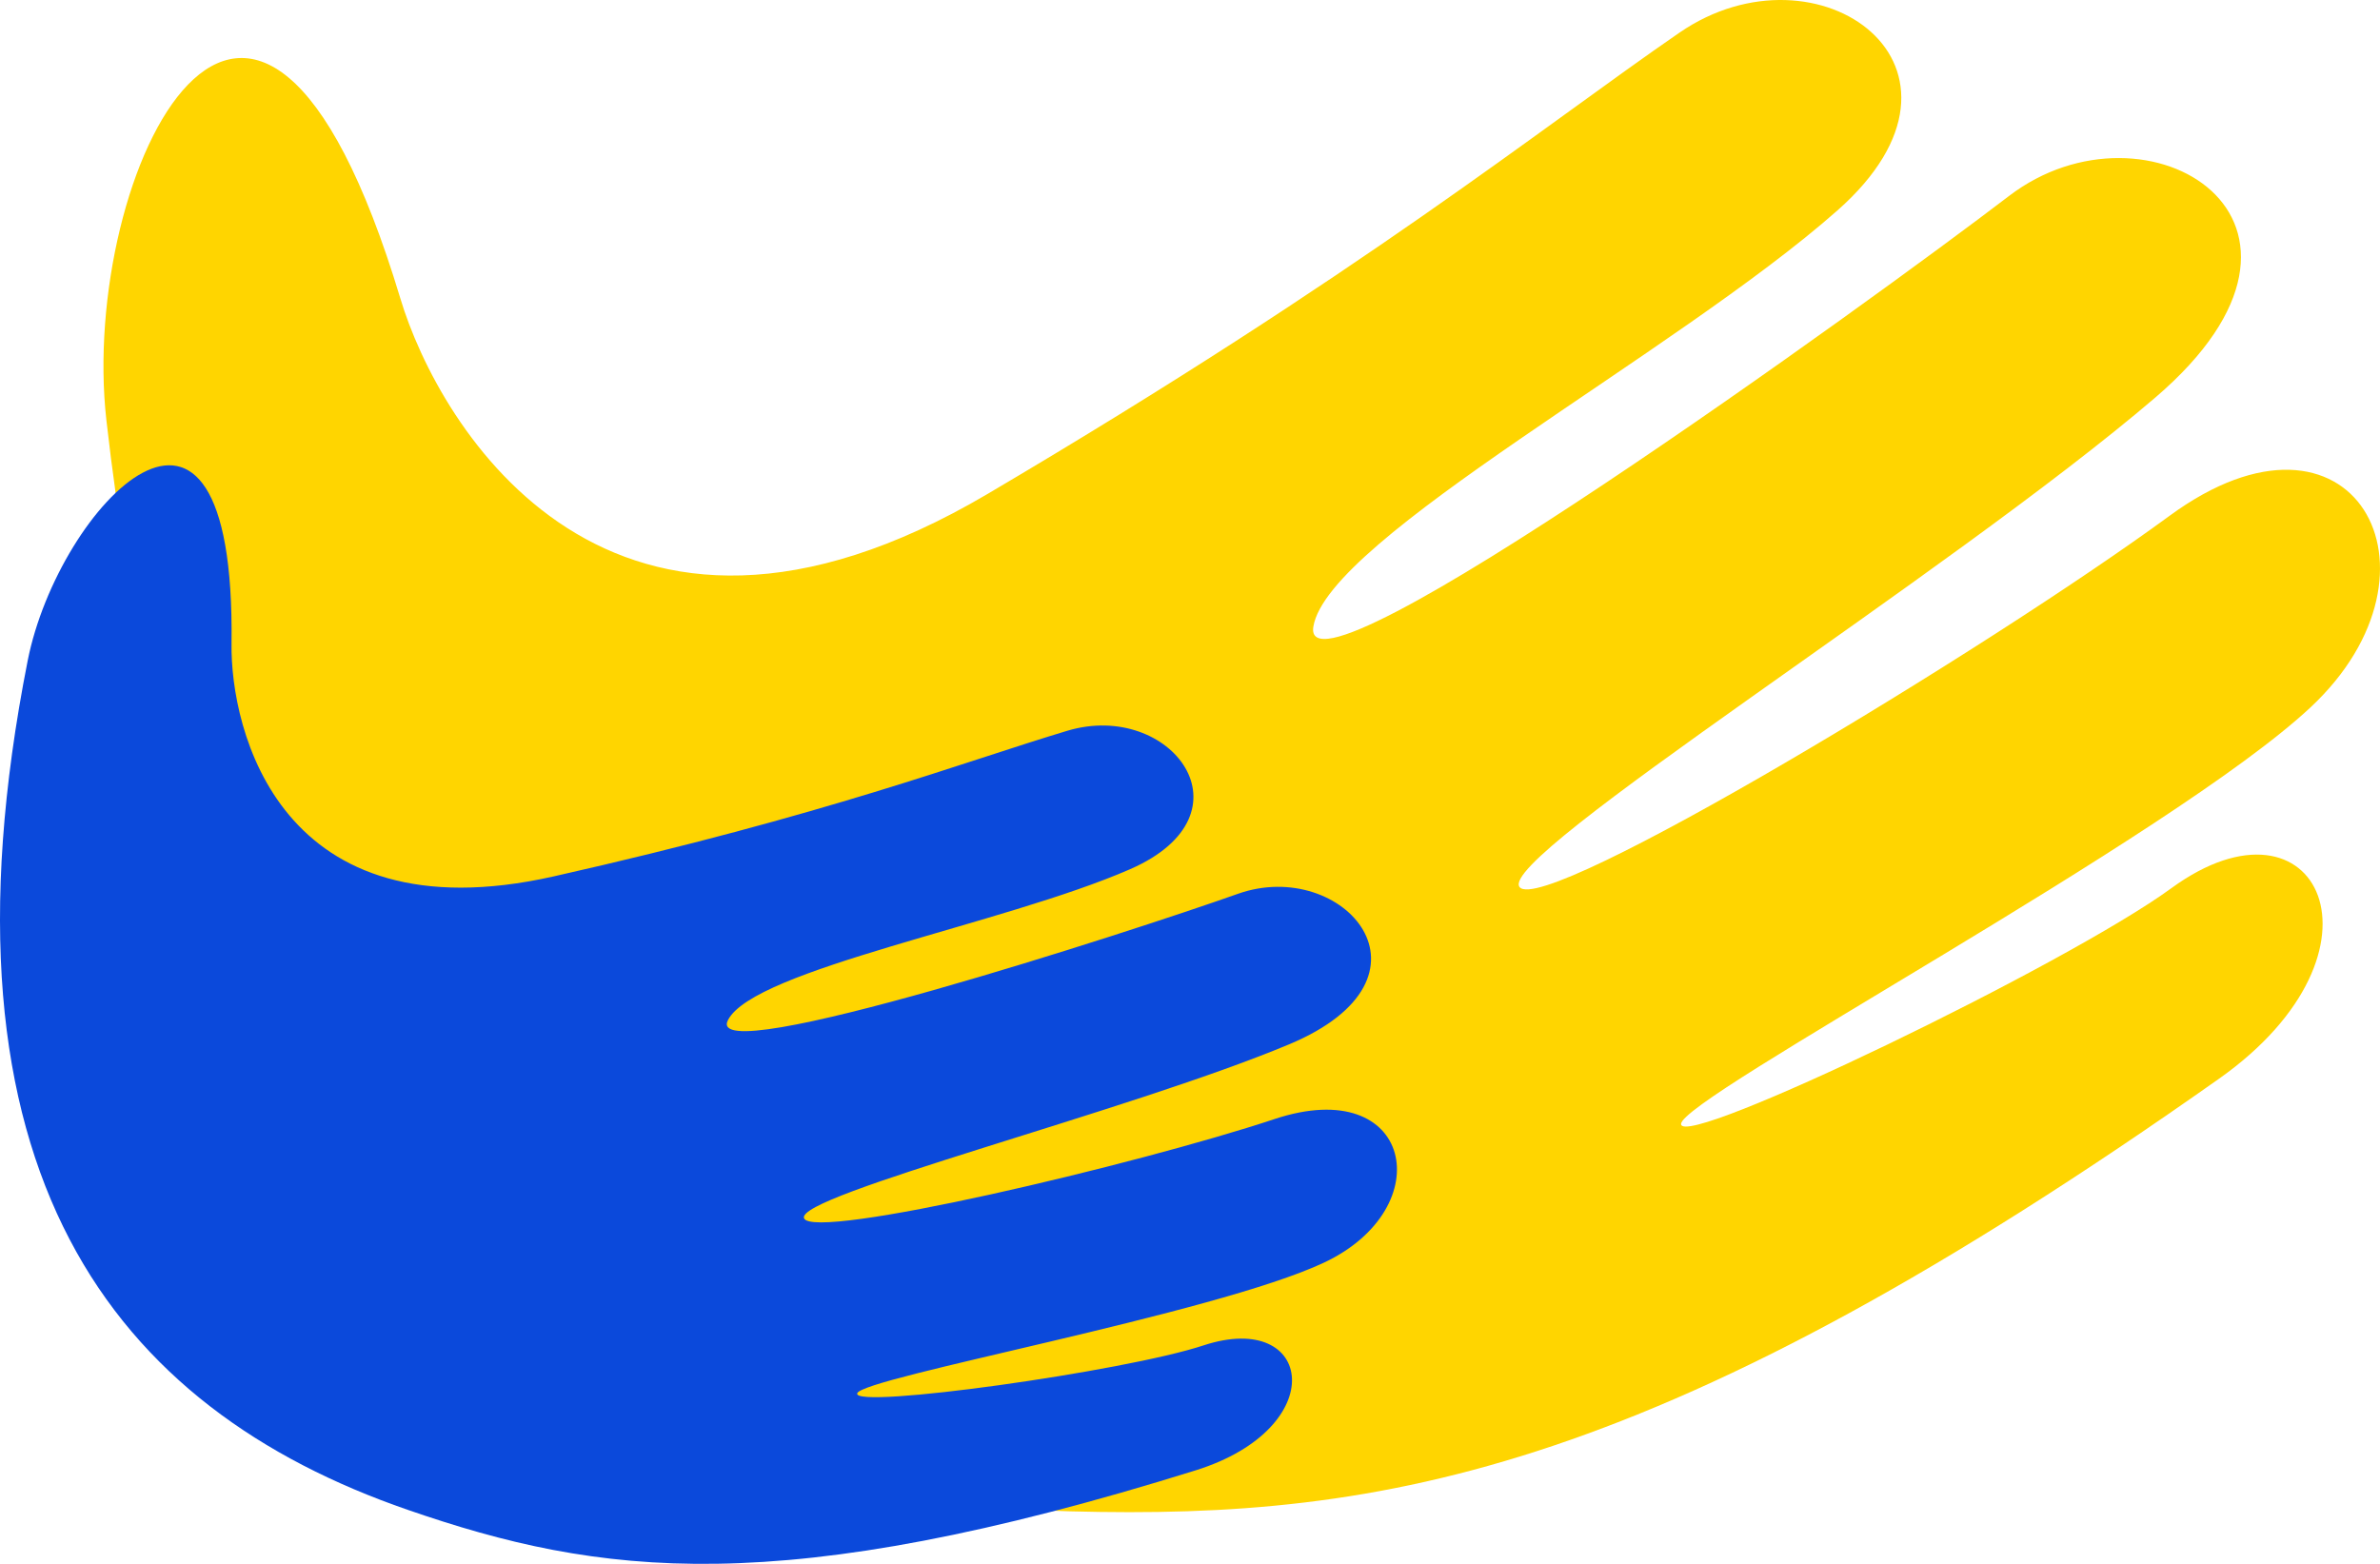 <svg width="175" height="115" viewBox="0 0 175 115" fill="none" xmlns="http://www.w3.org/2000/svg">
<path d="M29.435 21.937C32.275 31.412 44.884 52.675 72.587 36.339C100.29 20.003 113.302 9.414 123.488 2.402C133.674 -4.609 147.026 4.937 135.112 15.469C123.198 26 97.641 39.559 96.571 46.078C95.501 52.596 137.563 22.18 147.72 14.412C157.878 6.644 173.667 16.233 158.487 29.227C143.307 42.222 109.966 63.042 111.737 65.234C113.507 67.426 146.091 47.777 159.535 37.924C172.98 28.071 180.693 41.908 169.905 52.004C159.741 61.514 123.509 80.764 123.608 82.663C123.708 84.562 151.942 70.953 159.67 65.306C170.387 57.502 176.5 69.911 163.148 79.336C122.227 108.21 101.869 111.751 78.707 111.137C43.184 110.209 14.595 90.831 7.823 30.898C5.783 12.784 18.661 -13.805 29.435 21.937Z" fill="#FFD500"/>
<path d="M17.024 47.332C16.933 53.633 20.551 68.984 40.702 64.449C60.853 59.913 70.882 56.013 78.485 53.736C86.088 51.459 92.43 59.843 83.085 63.922C73.741 68 55.444 71.266 53.526 75.015C51.609 78.763 83.29 68.47 91.022 65.728C98.755 62.986 106.582 71.87 94.758 76.809C82.935 81.748 58.459 87.91 59.12 89.584C59.782 91.258 83.567 85.659 93.719 82.29C103.87 78.92 105.923 88.815 97.354 92.847C89.28 96.645 63.335 101.293 63.029 102.465C62.722 103.636 82.671 100.859 88.503 98.932C96.585 96.277 97.933 104.994 87.921 108.121C57.238 117.699 44.068 115.897 29.982 111.027C8.376 103.568 -5.407 86.259 2.037 48.575C4.291 37.186 17.333 23.551 17.024 47.332Z" fill="#0B49DB"/>
</svg>
